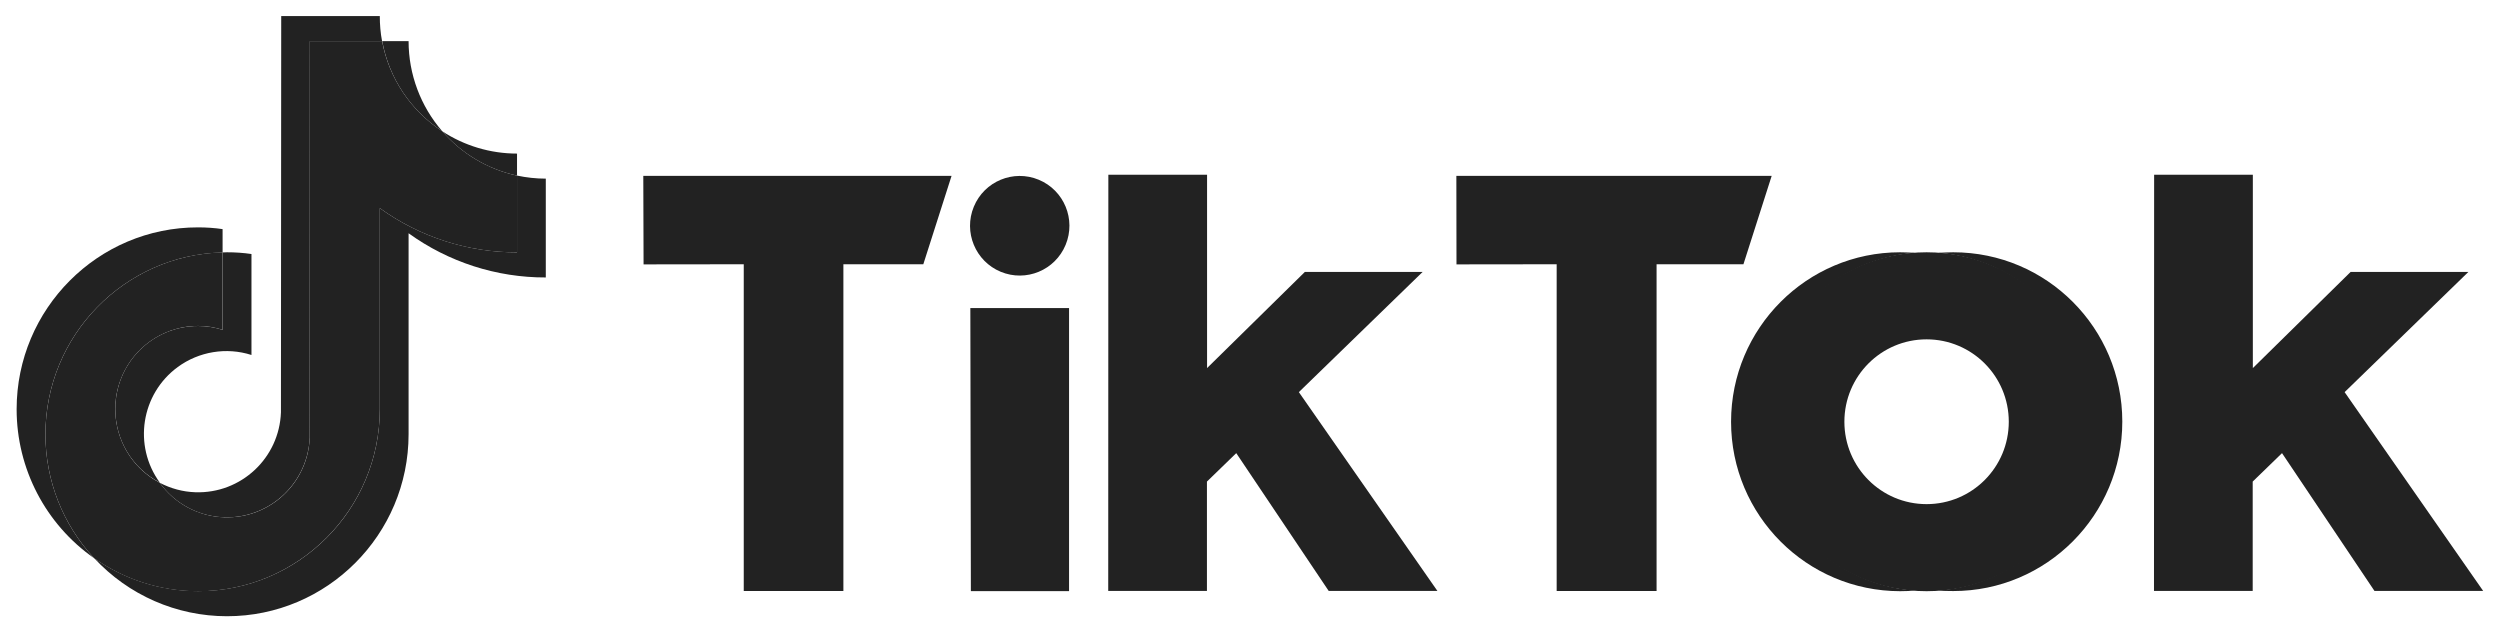<svg width="138" height="35" viewBox="0 0 138 35" fill="none" xmlns="http://www.w3.org/2000/svg">
<g clip-path="url(#clip0_155_862)">
<path d="M12.287 13.937V12.647C11.838 12.581 11.39 12.551 10.934 12.551C5.411 12.544 0.918 17.047 0.918 22.59C0.918 25.87 2.514 28.937 5.198 30.816C3.47 28.959 2.507 26.519 2.507 23.976C2.507 18.514 6.875 14.062 12.287 13.937Z" fill="#222222"></path>
<path d="M12.53 28.558C14.986 28.55 17.001 26.604 17.097 24.142L17.104 2.273H21.09C21.002 1.816 20.965 1.352 20.965 0.887H15.523L15.508 22.757C15.42 25.285 13.302 27.26 10.78 27.172C10.096 27.15 9.42 26.965 8.817 26.648C9.67 27.843 11.052 28.558 12.53 28.558Z" fill="#222222"></path>
<path d="M28.54 9.694V8.478C27.076 8.478 25.642 8.05 24.414 7.247C25.488 8.492 26.937 9.347 28.54 9.694Z" fill="#222222"></path>
<path d="M24.414 7.245C23.216 5.867 22.554 4.098 22.554 2.27H21.098C21.473 4.312 22.672 6.11 24.414 7.245Z" fill="#222222"></path>
<path d="M10.939 17.995C8.41 17.995 6.365 20.044 6.365 22.58C6.365 24.29 7.307 25.852 8.822 26.641C7.336 24.599 7.785 21.747 9.814 20.258C10.984 19.403 12.498 19.152 13.881 19.595V14.022C13.432 13.956 12.984 13.926 12.528 13.926C12.447 13.926 12.373 13.934 12.293 13.934V18.209C11.851 18.069 11.395 17.995 10.939 17.995Z" fill="#222222"></path>
<path d="M28.54 9.692V13.93C25.819 13.93 23.172 13.082 20.966 11.49V22.584C20.966 28.127 16.473 32.63 10.943 32.63C8.884 32.63 6.883 31.996 5.199 30.809C7.089 32.851 9.744 34.016 12.531 34.016C18.054 34.016 22.554 29.512 22.554 23.969V12.876C24.76 14.468 27.407 15.323 30.128 15.316V9.861C29.591 9.861 29.062 9.802 28.54 9.692Z" fill="#222222"></path>
<path d="M20.966 22.584V11.491C23.172 13.083 25.819 13.938 28.54 13.931V9.693C26.937 9.346 25.488 8.491 24.415 7.245C22.672 6.11 21.473 4.312 21.091 2.27H17.105L17.098 24.14C17.009 26.668 14.892 28.643 12.369 28.555C10.957 28.503 9.641 27.803 8.817 26.646C6.582 25.474 5.714 22.702 6.883 20.454C7.67 18.943 9.237 17.992 10.935 17.992C11.391 17.992 11.847 18.066 12.288 18.206V13.931C6.876 14.063 2.508 18.515 2.508 23.977C2.508 26.52 3.471 28.96 5.199 30.817C6.883 32.004 8.884 32.638 10.943 32.638C16.465 32.631 20.966 28.12 20.966 22.584Z" fill="#222222"></path>
<path d="M35.51 9.708H52.526L50.967 14.587H46.555V32.624H41.055V14.587L35.525 14.594L35.51 9.708Z" fill="#222222"></path>
<path d="M80.391 9.708H97.797L96.238 14.587H91.443V32.624H85.928V14.587L80.398 14.594L80.391 9.708Z" fill="#222222"></path>
<path d="M53.563 17.004H59.012V32.631H53.592L53.563 17.004Z" fill="#222222"></path>
<path d="M61.181 9.645H66.63V20.318L72.028 15.011H78.529L71.697 21.645L79.345 32.62H73.344L68.241 25.013L66.623 26.583V32.62H61.174L61.181 9.645Z" fill="#222222"></path>
<path d="M118.908 9.645H124.357V20.318L129.754 15.011H136.255L129.423 21.645L137.071 32.62H131.071L125.967 25.013L124.349 26.583V32.62H118.9L118.908 9.645Z" fill="#222222"></path>
<path d="M58.823 13.514C59.403 12.111 58.739 10.503 57.339 9.922C55.939 9.341 54.335 10.007 53.755 11.41C53.175 12.812 53.84 14.421 55.239 15.002C56.639 15.583 58.244 14.917 58.823 13.514Z" fill="#222222"></path>
<path d="M97.099 23.28C97.099 18.4 100.849 14.339 105.703 13.956C105.46 13.941 105.129 13.926 104.886 13.926C99.732 13.926 95.555 18.12 95.555 23.28C95.555 28.447 99.732 32.626 104.886 32.634C105.129 32.634 105.46 32.619 105.703 32.604C100.849 32.221 97.106 28.16 97.099 23.28Z" fill="#222222"></path>
<path d="M107.82 13.926C107.57 13.926 107.239 13.941 106.996 13.956C112.129 14.361 115.968 18.865 115.563 24.01C115.203 28.594 111.57 32.236 106.996 32.597C107.239 32.619 107.57 32.626 107.82 32.626C112.975 32.626 117.151 28.432 117.151 23.273C117.151 18.113 112.975 13.926 107.82 13.926Z" fill="#222222"></path>
<path d="M106.347 27.828C103.84 27.828 101.81 25.793 101.81 23.28C101.81 20.767 103.84 18.732 106.347 18.732C108.855 18.732 110.885 20.767 110.885 23.28C110.885 25.793 108.855 27.828 106.347 27.828ZM106.347 13.926C101.192 13.926 97.016 18.113 97.016 23.28C97.016 28.447 101.192 32.634 106.347 32.634C111.502 32.634 115.679 28.447 115.679 23.28C115.679 18.113 111.495 13.926 106.347 13.926Z" fill="#222222"></path>
</g>
<defs>
<clipPath id="clip0_155_862">
<rect width="136.16" height="33.132" fill="white" transform="translate(0.92 0.887)"></rect>
</clipPath>
</defs>
</svg>
